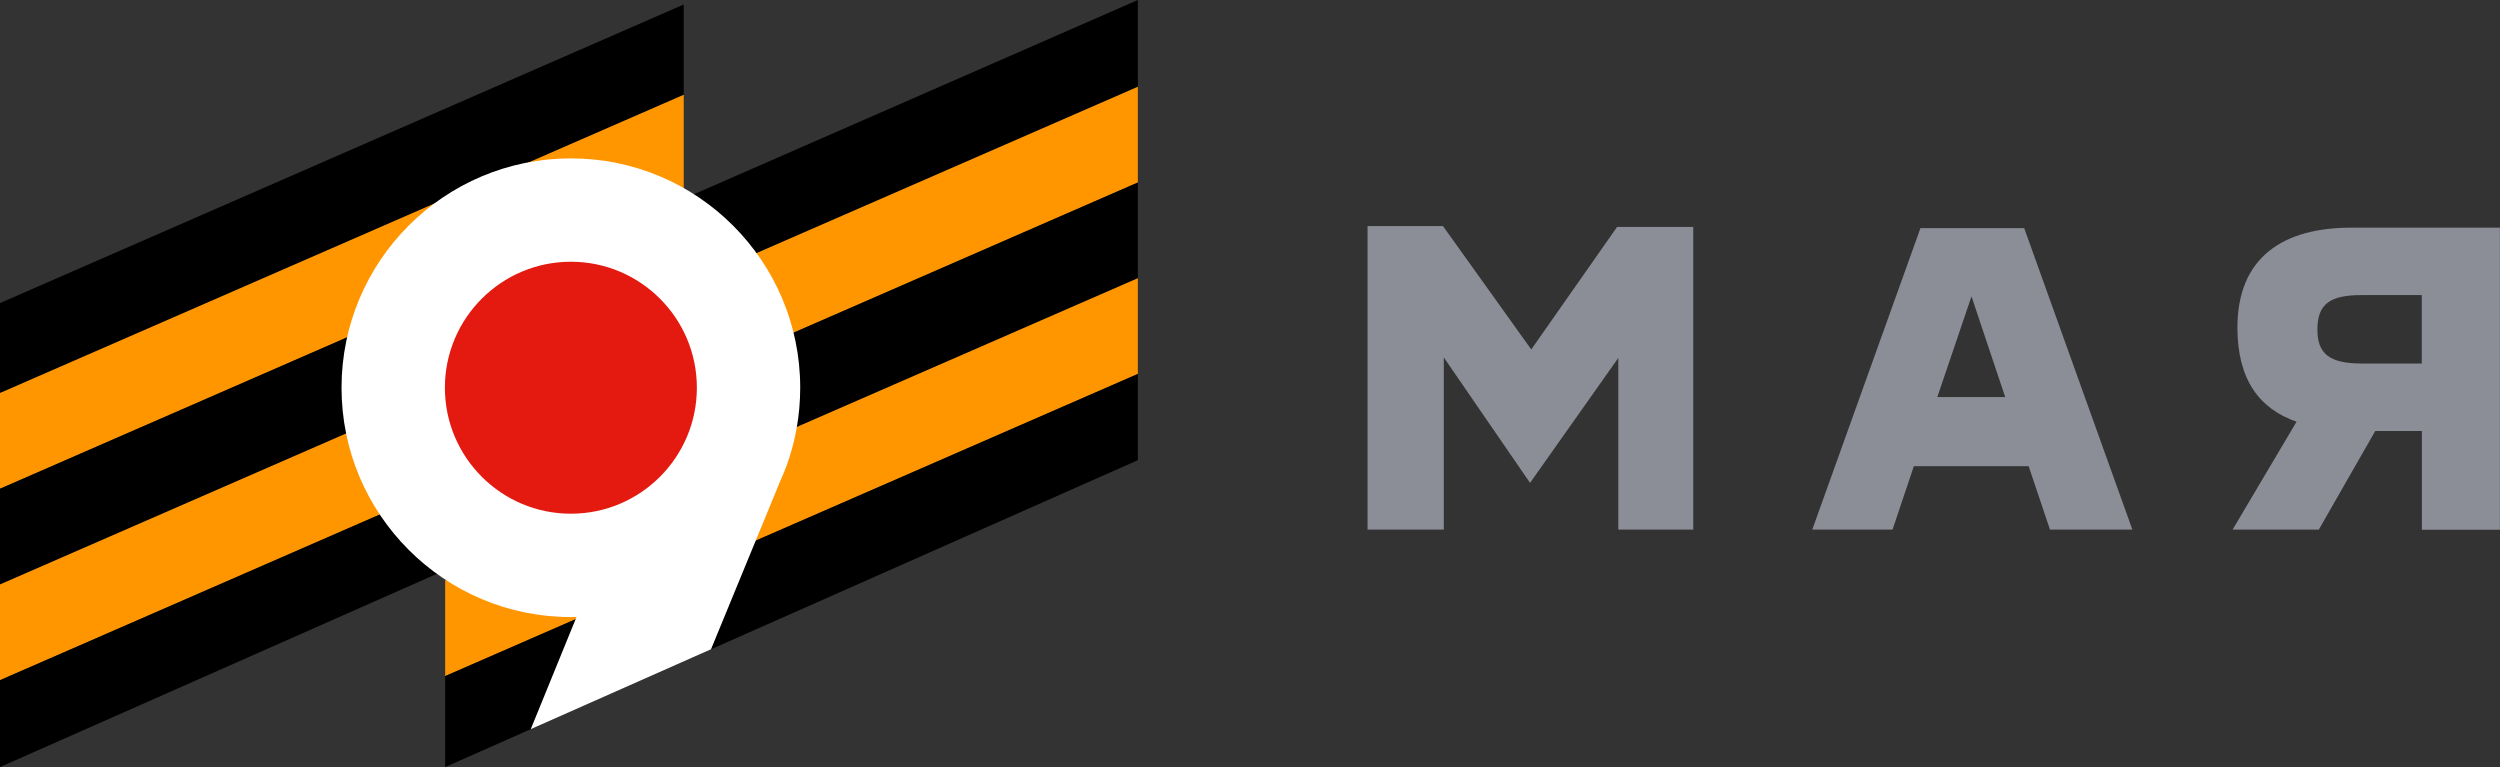 <?xml version="1.0" encoding="UTF-8"?> <svg xmlns="http://www.w3.org/2000/svg" id="_Слой_2" data-name="Слой 2" viewBox="0 0 268.49 82.38"><rect x="0" y="0" width="268.49" height="82.38" fill="#333333" stroke="none"/><defs><style> .cls-1 { fill: #fff; } .cls-1, .cls-2, .cls-3 { fill-rule: evenodd; } .cls-2 { fill: #e41910; } .cls-3, .cls-4 { fill: #8b8e96; } .cls-5 { fill: #ff9600; } </style></defs><g id="_Слой_1-2" data-name="Слой 1"><g><g><polygon class="cls-3" points="146.87 24.28 154.97 24.28 164.45 37.53 173.67 24.37 181.85 24.37 181.85 56.88 173.8 56.88 173.8 38.44 164.32 51.86 155.06 38.39 155.06 56.88 146.87 56.88 146.87 24.28"></polygon><path class="cls-4" d="M260.1,56.88v-10.59h-5.01l-6.06,10.59h-9.26l6.87-11.59c-3.96-1.38-6.35-4.48-6.35-10.11,0-7.59,4.96-10.73,12.21-10.73h15.98v32.44h-8.4ZM248.88,35.41c0,2.62,1.34,3.63,4.77,3.63h6.44v-7.35h-6.44c-3.44,0-4.77.95-4.77,3.72Z"></path><path class="cls-4" d="M229.02,56.88h-8.86l-2.29-6.81h-12.33l-2.29,6.81h-8.62l11.62-32.38h11.14l11.62,32.38ZM215.35,42.64l-3.62-10.81-3.67,10.81h7.28Z"></path></g><g><g><polygon points="73.43 .48 0 32.55 0 42.21 73.43 10.18 73.43 .48"></polygon><polygon class="cls-5" points="73.43 10.18 0 42.21 0 52.49 73.43 20.46 73.43 10.18"></polygon><polygon points="73.43 20.46 0 52.49 0 62.77 73.43 30.74 73.43 20.46"></polygon><polygon class="cls-5" points="0 62.77 0 73.05 73.43 41.02 73.43 30.74 0 62.77"></polygon><polygon points="0 82.38 73.43 49.9 73.43 41.02 0 73.05 0 82.38"></polygon></g><g><polygon points="122.2 0 47.81 32.55 47.81 41.77 122.2 9.32 122.2 0"></polygon><polygon class="cls-5" points="122.2 9.32 47.81 41.77 47.81 52.05 122.2 19.6 122.2 9.32"></polygon><polygon points="122.2 19.6 47.81 52.05 47.81 62.33 122.2 29.88 122.2 19.6"></polygon><polygon class="cls-5" points="47.81 62.33 47.81 72.61 122.2 40.16 122.2 29.88 47.81 62.33"></polygon><polygon points="47.81 82.38 122.2 49.42 122.2 40.16 47.81 72.61 47.81 82.38"></polygon></g><path class="cls-1" d="M84.47,50.04h0c.95-2.62,1.47-5.45,1.47-8.4,0-13.6-11.03-24.63-24.63-24.63s-24.63,11.03-24.63,24.63,11.03,24.63,24.63,24.63c.21,0,.41-.01.61-.02l-4.92,12.06,19.36-8.58,7.39-17.96c.25-.56.49-1.13.71-1.71v-.02Z"></path><path class="cls-2" d="M61.31,28.11c7.47,0,13.53,6.06,13.53,13.53s-6.06,13.53-13.53,13.53-13.53-6.06-13.53-13.53,6.06-13.53,13.53-13.53"></path></g></g></g></svg> 